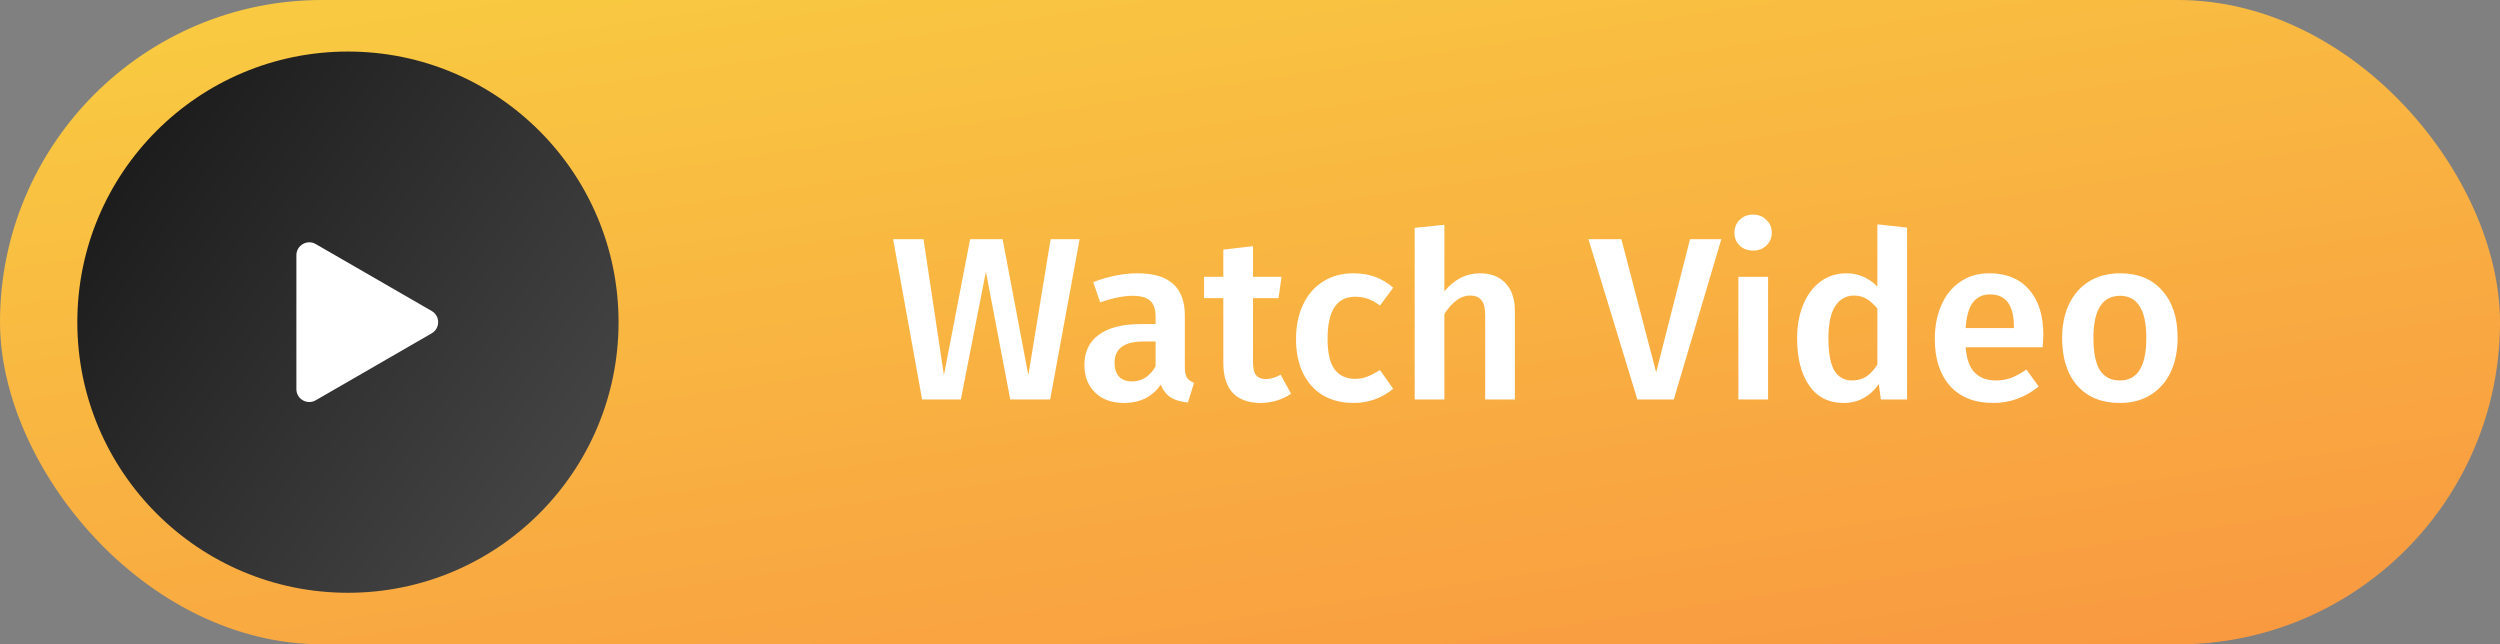 <svg width="194" height="50" viewBox="0 0 194 50" fill="none" xmlns="http://www.w3.org/2000/svg">
<rect x="0" y="0" width="194" height="50" fill="#808080" stroke="none"/>
<rect width="194" height="50" rx="25" fill="url(#paint0_linear)"/>
<circle cx="27" cy="25" r="21" transform="rotate(-180 27 25)" fill="url(#paint1_linear)"/>
<path d="M33.5 24.134C34.167 24.519 34.167 25.481 33.5 25.866L24.5 31.062C23.833 31.447 23 30.966 23 30.196L23 19.804C23 19.034 23.833 18.553 24.5 18.938L33.5 24.134Z" fill="white"/>
<path d="M83.778 18.562L81.492 31H78.396L76.506 21.082L74.562 31H71.556L69.306 18.562H71.664L73.248 29.11L75.282 18.562H77.802L79.8 29.11L81.528 18.562H83.778ZM91.944 28.48C91.944 28.852 91.998 29.128 92.106 29.308C92.225 29.476 92.412 29.608 92.663 29.704L92.177 31.234C91.638 31.186 91.194 31.054 90.846 30.838C90.51 30.622 90.251 30.292 90.072 29.848C89.748 30.328 89.34 30.688 88.847 30.928C88.368 31.156 87.828 31.27 87.228 31.27C86.279 31.27 85.529 31 84.978 30.46C84.425 29.92 84.15 29.212 84.15 28.336C84.15 27.304 84.522 26.518 85.266 25.978C86.022 25.426 87.096 25.15 88.487 25.15H89.675V24.61C89.675 23.998 89.531 23.572 89.243 23.332C88.968 23.08 88.517 22.954 87.894 22.954C87.198 22.954 86.358 23.122 85.374 23.458L84.834 21.892C86.022 21.436 87.174 21.208 88.29 21.208C90.725 21.208 91.944 22.3 91.944 24.484V28.48ZM87.84 29.596C88.62 29.596 89.231 29.206 89.675 28.426V26.5H88.722C87.234 26.5 86.49 27.052 86.49 28.156C86.49 28.612 86.603 28.966 86.832 29.218C87.059 29.47 87.395 29.596 87.84 29.596ZM100.186 30.55C99.85 30.79 99.472 30.97 99.052 31.09C98.644 31.21 98.224 31.27 97.792 31.27C96.856 31.258 96.142 30.994 95.65 30.478C95.17 29.95 94.93 29.176 94.93 28.156V23.134H93.436V21.478H94.93V19.372L97.234 19.102V21.478H99.448L99.214 23.134H97.234V28.102C97.234 28.57 97.312 28.906 97.468 29.11C97.636 29.314 97.894 29.416 98.242 29.416C98.59 29.416 98.968 29.302 99.376 29.074L100.186 30.55ZM105.017 21.208C105.641 21.208 106.199 21.298 106.691 21.478C107.195 21.658 107.669 21.94 108.113 22.324L107.087 23.71C106.763 23.47 106.451 23.296 106.151 23.188C105.851 23.08 105.521 23.026 105.161 23.026C103.733 23.026 103.019 24.112 103.019 26.284C103.019 27.388 103.205 28.186 103.577 28.678C103.949 29.158 104.477 29.398 105.161 29.398C105.497 29.398 105.803 29.344 106.079 29.236C106.367 29.128 106.703 28.954 107.087 28.714L108.113 30.172C107.213 30.904 106.187 31.27 105.035 31.27C104.123 31.27 103.331 31.072 102.659 30.676C101.987 30.268 101.471 29.692 101.111 28.948C100.751 28.204 100.571 27.328 100.571 26.32C100.571 25.312 100.751 24.424 101.111 23.656C101.471 22.876 101.987 22.276 102.659 21.856C103.331 21.424 104.117 21.208 105.017 21.208ZM114.855 21.208C115.695 21.208 116.355 21.466 116.835 21.982C117.315 22.498 117.555 23.206 117.555 24.106V31H115.251V24.466C115.251 23.902 115.149 23.506 114.945 23.278C114.753 23.05 114.465 22.936 114.081 22.936C113.697 22.936 113.343 23.062 113.019 23.314C112.695 23.554 112.383 23.902 112.083 24.358V31H109.779V17.68L112.083 17.446V22.612C112.851 21.676 113.775 21.208 114.855 21.208ZM133.576 18.562L129.886 31H127.06L123.262 18.562H125.818L128.518 28.894L131.146 18.562H133.576ZM137.202 21.478V31H134.898V21.478H137.202ZM136.032 16.654C136.464 16.654 136.812 16.792 137.076 17.068C137.352 17.332 137.49 17.662 137.49 18.058C137.49 18.454 137.352 18.784 137.076 19.048C136.812 19.312 136.464 19.444 136.032 19.444C135.612 19.444 135.264 19.312 134.988 19.048C134.724 18.784 134.592 18.454 134.592 18.058C134.592 17.662 134.724 17.332 134.988 17.068C135.264 16.792 135.612 16.654 136.032 16.654ZM147.988 17.662V31H145.954L145.792 29.794C145.492 30.25 145.108 30.61 144.64 30.874C144.184 31.138 143.662 31.27 143.074 31.27C141.91 31.27 141.016 30.82 140.392 29.92C139.768 29.02 139.456 27.796 139.456 26.248C139.456 25.276 139.612 24.412 139.924 23.656C140.236 22.888 140.68 22.288 141.256 21.856C141.844 21.424 142.522 21.208 143.29 21.208C144.202 21.208 145 21.55 145.684 22.234V17.41L147.988 17.662ZM143.722 29.524C144.13 29.524 144.49 29.428 144.802 29.236C145.114 29.032 145.408 28.72 145.684 28.3V23.944C145.408 23.608 145.126 23.356 144.838 23.188C144.562 23.02 144.238 22.936 143.866 22.936C143.254 22.936 142.768 23.212 142.408 23.764C142.06 24.304 141.886 25.126 141.886 26.23C141.886 27.406 142.042 28.252 142.354 28.768C142.666 29.272 143.122 29.524 143.722 29.524ZM158.565 26.014C158.565 26.134 158.547 26.446 158.511 26.95H152.535C152.607 27.874 152.847 28.534 153.255 28.93C153.663 29.326 154.203 29.524 154.875 29.524C155.295 29.524 155.691 29.458 156.063 29.326C156.435 29.182 156.831 28.966 157.251 28.678L158.205 29.992C157.149 30.844 155.973 31.27 154.677 31.27C153.225 31.27 152.103 30.826 151.311 29.938C150.531 29.05 150.141 27.838 150.141 26.302C150.141 25.33 150.309 24.46 150.645 23.692C150.981 22.912 151.467 22.306 152.103 21.874C152.739 21.43 153.495 21.208 154.371 21.208C155.703 21.208 156.735 21.634 157.467 22.486C158.199 23.326 158.565 24.502 158.565 26.014ZM156.279 25.348C156.279 23.68 155.661 22.846 154.425 22.846C153.861 22.846 153.417 23.056 153.093 23.476C152.781 23.884 152.595 24.544 152.535 25.456H156.279V25.348ZM164.52 21.208C165.924 21.208 167.016 21.658 167.796 22.558C168.588 23.446 168.984 24.67 168.984 26.23C168.984 27.226 168.804 28.108 168.444 28.876C168.084 29.632 167.568 30.22 166.896 30.64C166.224 31.06 165.426 31.27 164.502 31.27C163.098 31.27 162 30.826 161.208 29.938C160.416 29.038 160.02 27.802 160.02 26.23C160.02 25.234 160.2 24.358 160.56 23.602C160.92 22.846 161.436 22.258 162.108 21.838C162.792 21.418 163.596 21.208 164.52 21.208ZM164.52 22.954C163.14 22.954 162.45 24.046 162.45 26.23C162.45 27.358 162.618 28.192 162.954 28.732C163.302 29.26 163.818 29.524 164.502 29.524C165.186 29.524 165.696 29.254 166.032 28.714C166.38 28.174 166.554 27.346 166.554 26.23C166.554 25.114 166.38 24.292 166.032 23.764C165.696 23.224 165.192 22.954 164.52 22.954Z" fill="white"/>
<defs>
<linearGradient id="paint0_linear" x1="32.685" y1="-7" x2="44.287" y2="69.823" gradientUnits="userSpaceOnUse">
<stop stop-color="#F9CE41"/>
<stop offset="1" stop-color="#F99941"/>
</linearGradient>
<linearGradient id="paint1_linear" x1="54.3" y1="43.9" x2="6" y2="9.6" gradientUnits="userSpaceOnUse">
<stop stop-color="#111111"/>
<stop offset="1" stop-color="#494949"/>
</linearGradient>
</defs>
</svg>
